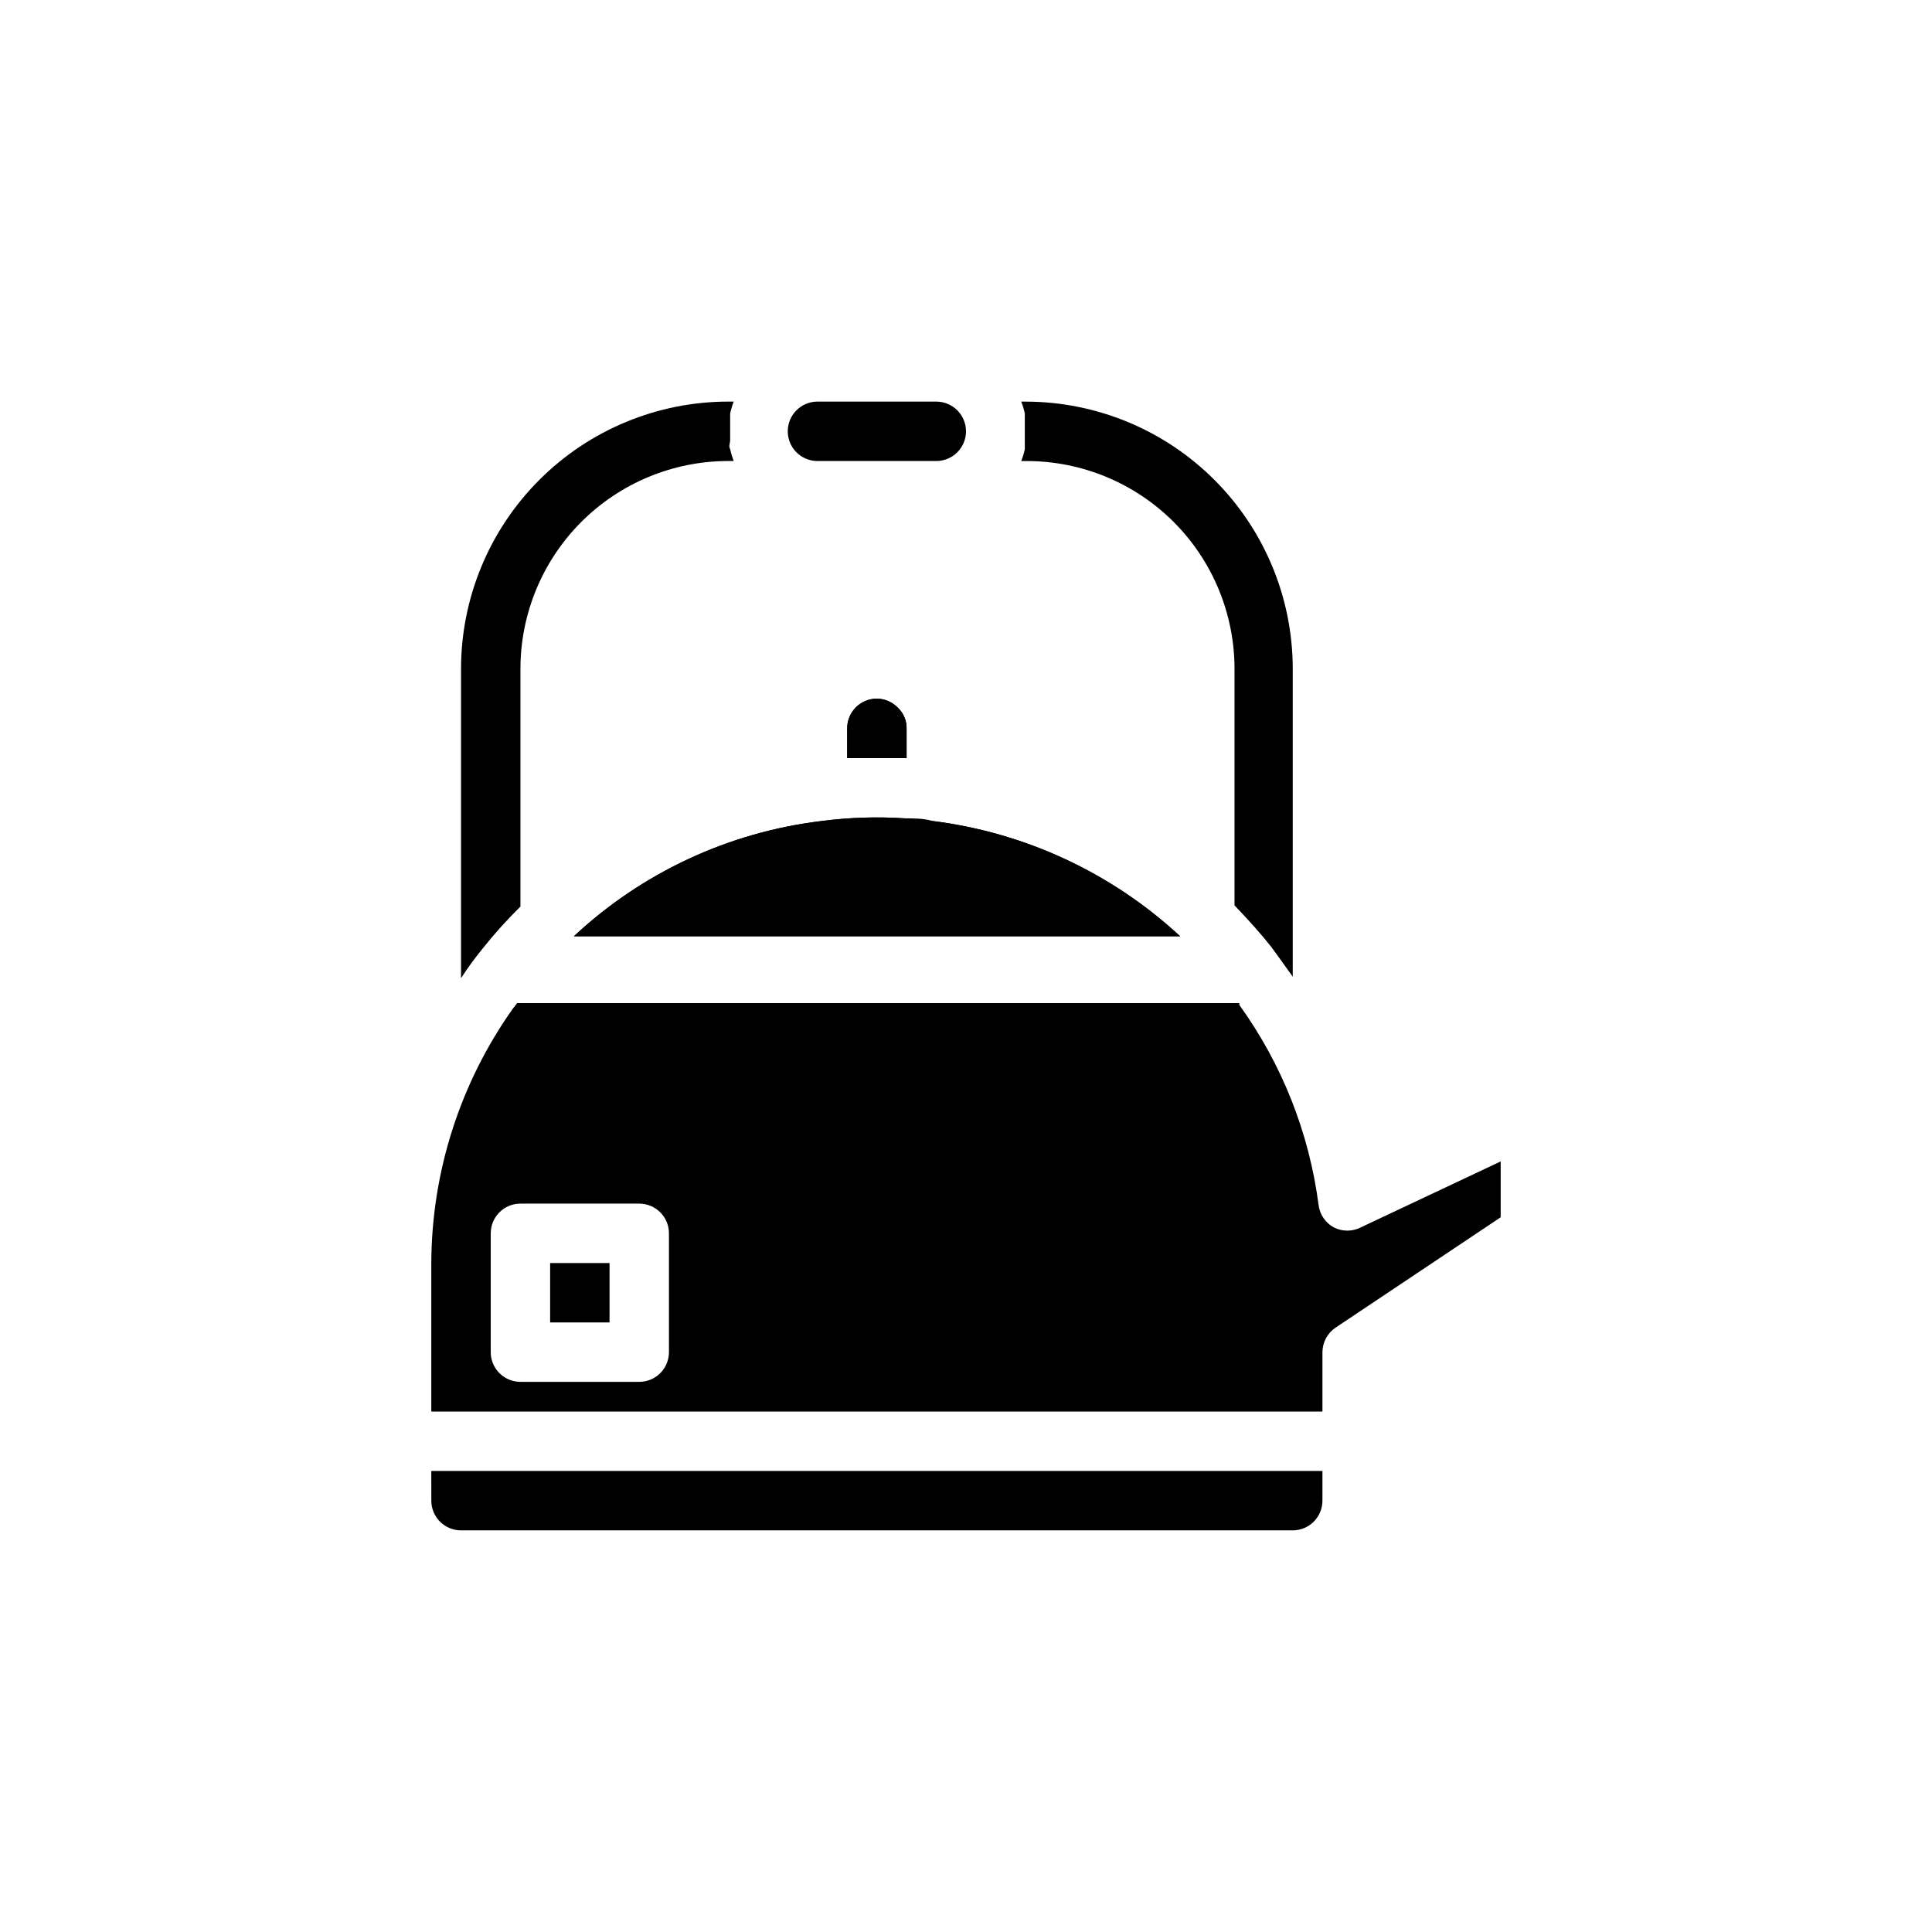 <?xml version="1.0" encoding="UTF-8"?>
<!-- Uploaded to: SVG Repo, www.svgrepo.com, Generator: SVG Repo Mixer Tools -->
<svg fill="#000000" width="800px" height="800px" version="1.1" viewBox="144 144 512 512" xmlns="http://www.w3.org/2000/svg">
 <g>
  <path d="m258.3 533.82h236.16v7.871c0 2.086-0.828 4.09-2.305 5.566-1.477 1.477-3.477 2.305-5.566 2.305h-220.41c-4.348 0-7.875-3.523-7.875-7.871z"/>
  <path d="m373.55 344.89h-5.035v-7.871c0-4.348 3.523-7.875 7.871-7.875 2.113 0.031 4.129 0.91 5.59 2.441 1.488 1.41 2.316 3.383 2.281 5.434v7.871h-7.871z"/>
  <path d="m456.75 392.12h-160.67c18.086-16.895 41.082-27.594 65.656-30.543 7.305-0.953 14.688-1.191 22.039-0.707 2.519 0 4.961 0 7.398 0.707h0.004c24.512 3.07 47.449 13.754 65.57 30.543z"/>
  <path d="m289.79 478.72h15.742v15.742h-15.742z"/>
  <path d="m504.62 469.27c-2.25 1.148-4.914 1.148-7.164 0-2.203-1.215-3.695-3.41-4.016-5.906-2.484-19.156-9.707-37.395-21.016-53.055v-0.473h-191.37l-1.102 1.418-0.004-0.004c-14 19.719-21.562 43.281-21.648 67.465v39.359h236.16v-15.742c0.016-2.633 1.344-5.086 3.543-6.535l43.691-29.203v-14.801zm-183.34 33.062c0 2.086-0.828 4.09-2.305 5.566-1.477 1.477-3.481 2.305-5.566 2.305h-31.488c-4.348 0-7.871-3.523-7.871-7.871v-31.488c0-4.348 3.523-7.871 7.871-7.871h31.488c2.086 0 4.09 0.828 5.566 2.305 1.477 1.477 2.305 3.477 2.305 5.566z"/>
  <path d="m400 258.3c0 2.09-0.832 4.09-2.309 5.566-1.477 1.477-3.477 2.309-5.566 2.309h-31.488c-4.348 0-7.871-3.527-7.871-7.875 0-4.348 3.523-7.871 7.871-7.871h31.488c2.09 0 4.09 0.828 5.566 2.305 1.477 1.477 2.309 3.481 2.309 5.566z"/>
  <path d="m337.5 263.02c0.23 1.074 0.547 2.129 0.941 3.152h-1.414c-14.617 0-28.633 5.805-38.965 16.137-10.336 10.336-16.141 24.352-16.141 38.965v62.977c-3.555 3.492-6.894 7.199-9.996 11.102-2.059 2.516-3.977 5.144-5.746 7.871v-81.949c0-18.789 7.461-36.809 20.75-50.098 13.285-13.285 31.305-20.75 50.098-20.75h1.418-0.004c-0.395 1.023-0.711 2.078-0.941 3.148v2.363 2.363 2.363c0 0.781-0.473 1.57 0 2.356z"/>
  <path d="m486.59 321.28v81.555c-1.812-2.598-3.699-5.117-5.668-7.871-2.754-3.465-5.902-7.008-9.762-11.02v-62.664c0-14.613-5.805-28.629-16.137-38.965-10.336-10.332-24.352-16.137-38.965-16.137h-1.418c0.398-1.023 0.715-2.078 0.945-3.152v-2.363-2.363-2.363-2.363 0.008c-0.23-1.07-0.547-2.125-0.945-3.148h1.102c18.789 0 36.812 7.465 50.098 20.75 13.285 13.289 20.75 31.309 20.75 50.098z"/>
  <path d="m381.97 331.59c-1.461-1.531-3.477-2.41-5.59-2.441-4.348 0-7.871 3.527-7.871 7.875v7.871h7.871 7.871v-7.871c0.035-2.051-0.793-4.023-2.281-5.434zm9.211 29.992c-2.441 0-4.879-0.551-7.398-0.707h-0.004c-7.352-0.484-14.734-0.246-22.039 0.707-24.574 2.949-47.57 13.648-65.656 30.543h160.67c-18.121-16.789-41.059-27.473-65.57-30.543zm0 0c-2.441 0-4.879-0.551-7.398-0.707h-0.004c-7.352-0.484-14.734-0.246-22.039 0.707-24.574 2.949-47.57 13.648-65.656 30.543h160.67c-18.121-16.789-41.059-27.473-65.57-30.543zm-9.211-29.992c-1.461-1.531-3.477-2.41-5.59-2.441-4.348 0-7.871 3.527-7.871 7.875v7.871h7.871 7.871v-7.871c0.035-2.051-0.793-4.023-2.281-5.434z"/>
 </g>
</svg>